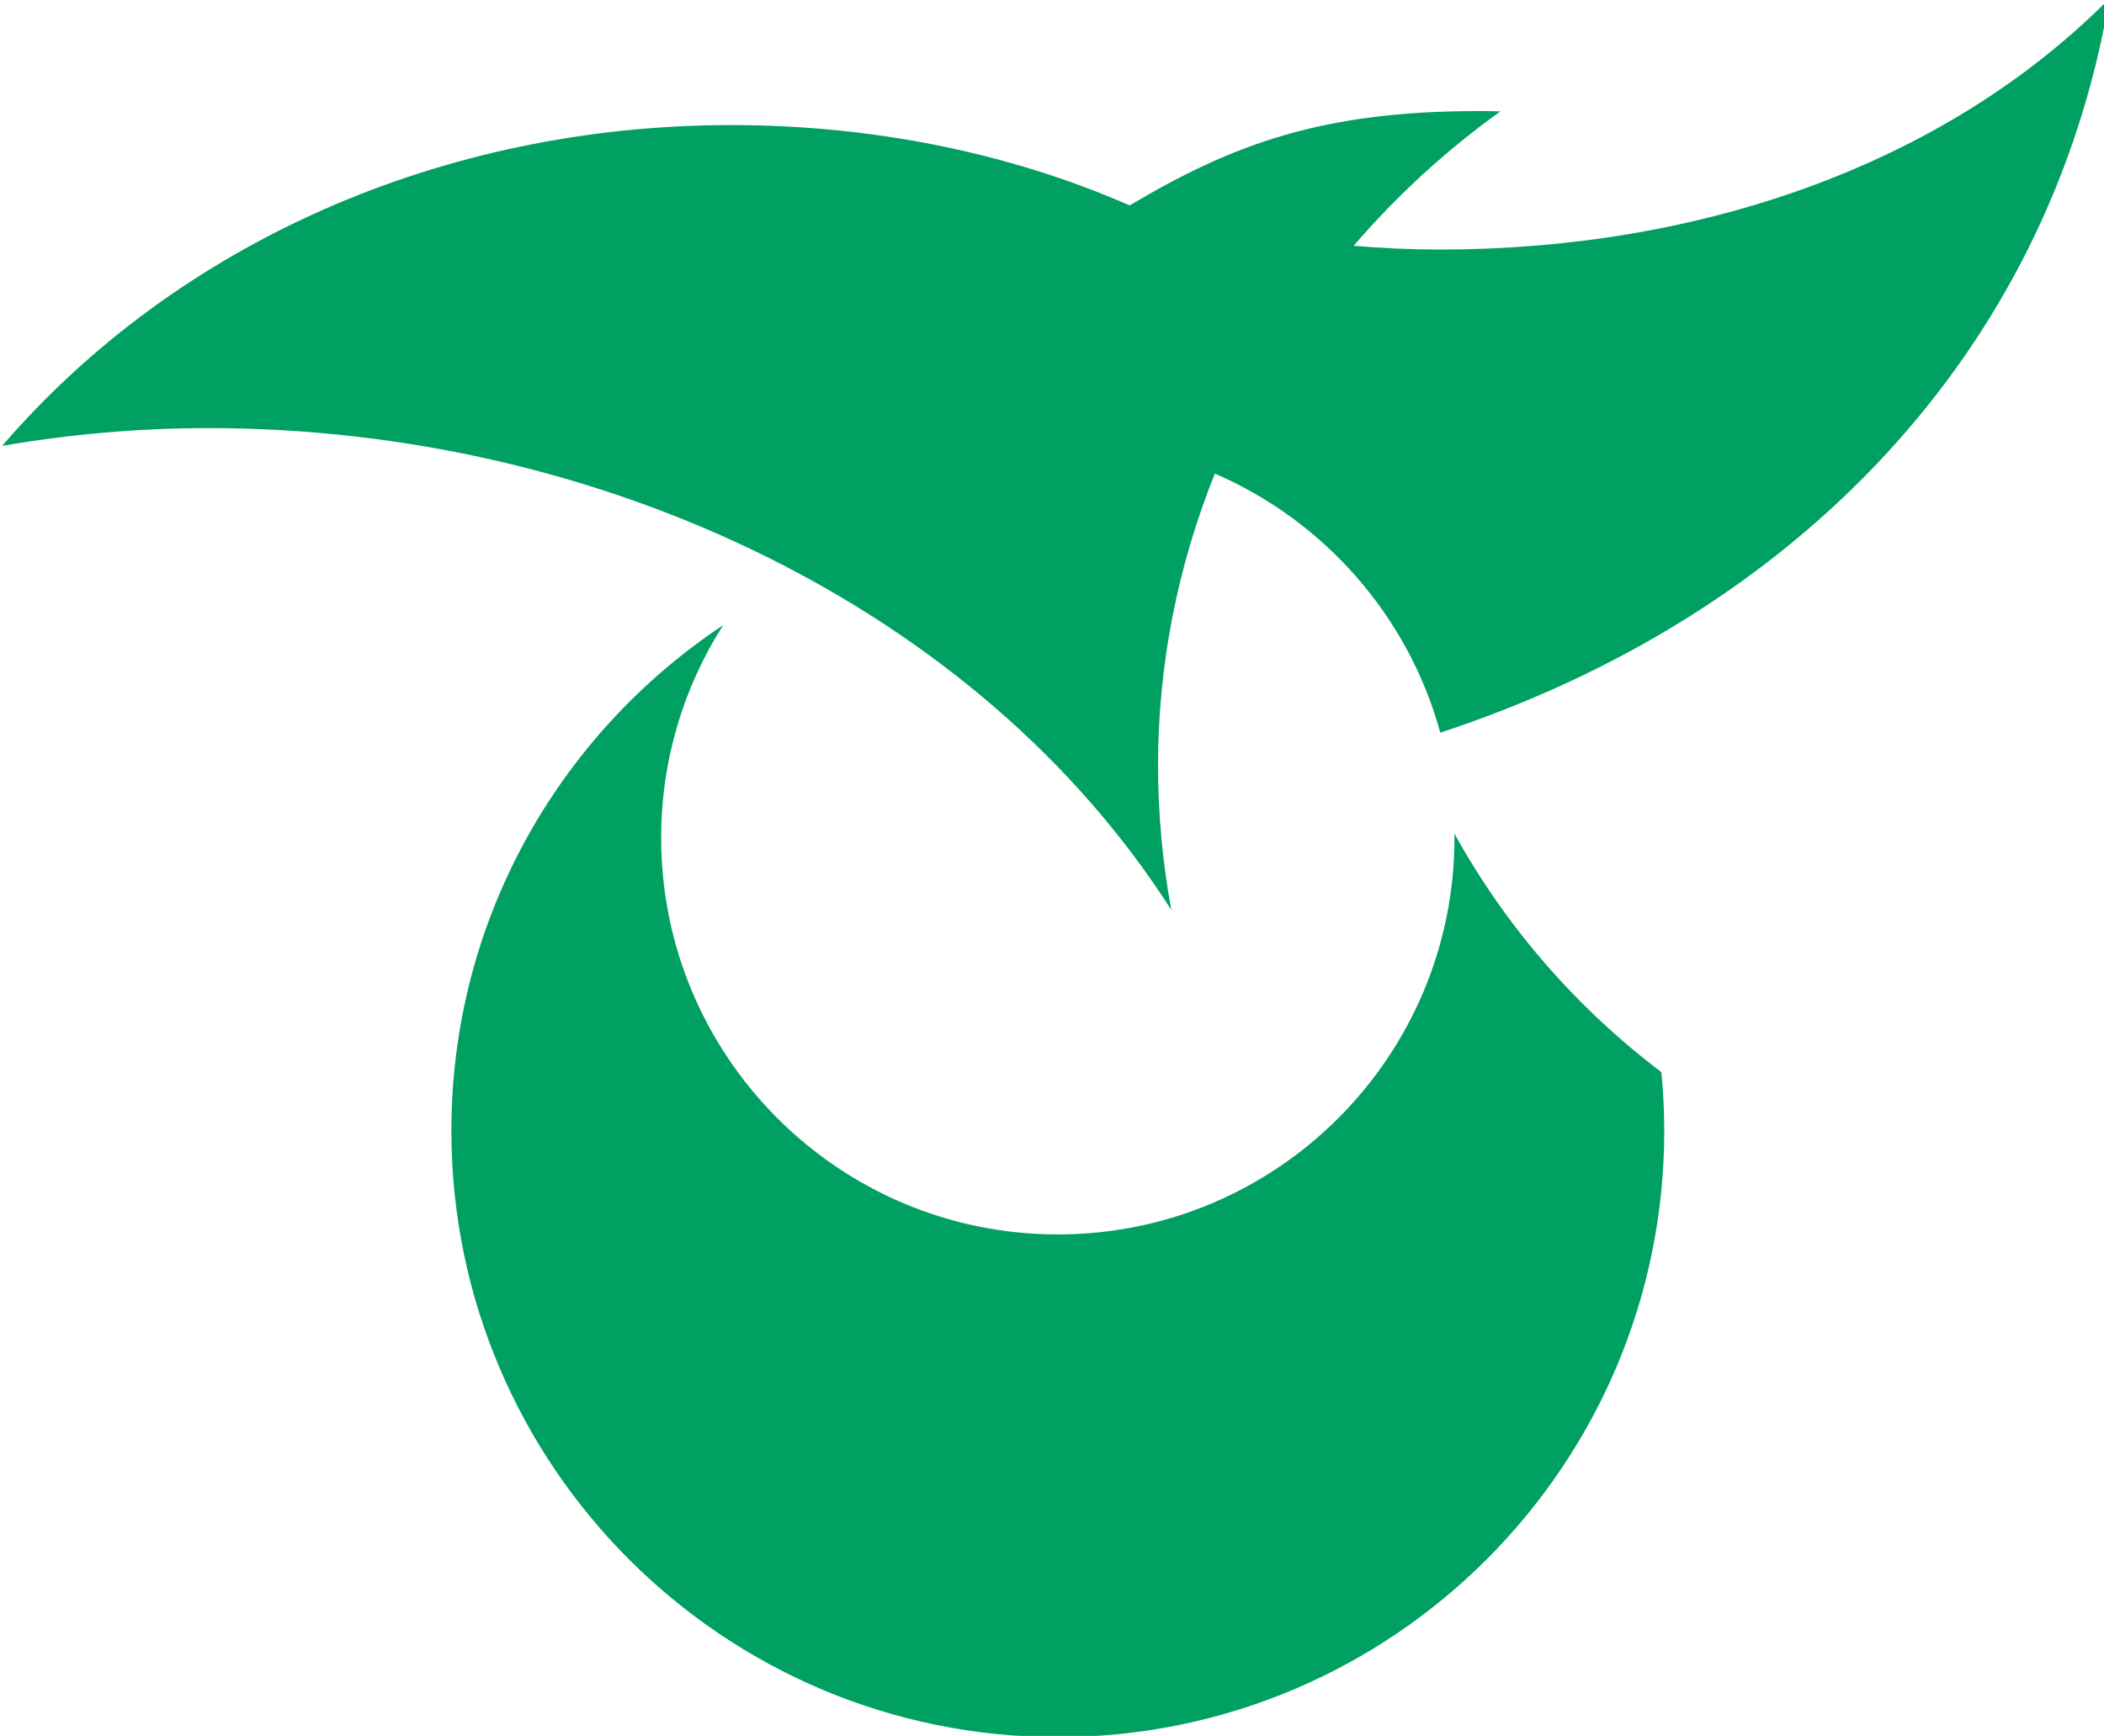 <?xml version="1.0" encoding="UTF-8" standalone="no"?>
<svg
   xmlns:dc="http://purl.org/dc/elements/1.1/"
   xmlns:cc="http://creativecommons.org/ns#"
   xmlns:rdf="http://www.w3.org/1999/02/22-rdf-syntax-ns#"
   xmlns:svg="http://www.w3.org/2000/svg"
   xmlns="http://www.w3.org/2000/svg"
   id="svg8"
   version="1.1"
   viewBox="0 0 115.615 95.399"
   height="95.399mm"
   width="115.615mm">
  <defs
     id="defs2" />
  <g
     transform="translate(-24.99,-17.149)"
     id="layer1">
    <g
       transform="matrix(0.265,0,0,0.265,-49.515,69.08)"
       id="g825">
      <path
         d="m 718.563,-196.277 c -34.612,34.909 -85.647,52.062 -138.75,52.062 -6.059,0 -12.042,-0.277 -17.969,-0.781 8.947,-10.408 19.159,-19.788 30.438,-27.875 -1.526,-0.048 -3.056,-0.062 -4.594,-0.062 -32.413,0 -50.934,6.87 -72.281,19.562 -25.117,-10.974 -53.477,-16.656 -82.625,-16.656 -59.815,0 -114.918,24.411 -151.188,66.531 13.914,-2.411 28.212,-3.688 42.812,-3.688 81.619,-10e-6 159.907,37.614 199.625,99.938 -1.791,-9.734 -2.75,-19.751 -2.75,-30 0,-21.118 4.171,-41.564 11.781,-60.5 22.7,9.802 40.106,29.531 46.75,53.719 73.368,-24.103 126.18,-78.503 138.75,-152.25 z m -287.469,129.969 c -33.942,22.526 -56.344,61.083 -56.344,104.844 0,69.414 56.336,125.75 125.75,125.75 69.414,0 125.75,-56.336 125.75,-125.75 0,-4.092 -0.211,-8.133 -0.594,-12.125 -0.01,-0.004 0,-0.027 0,-0.031 -17.55,-13.267 -32.243,-30.127 -42.938,-49.5 0,0.303 0.031,0.603 0.031,0.906 0,45.402 -36.848,82.25 -82.25,82.25 -45.402,0 -82.25,-36.848 -82.25,-82.25 0,-16.228 4.72,-31.343 12.844,-44.094 z"
         id="path2386"
         style="fill:#009f62;stroke:none" />
    </g>
  </g>
</svg>

